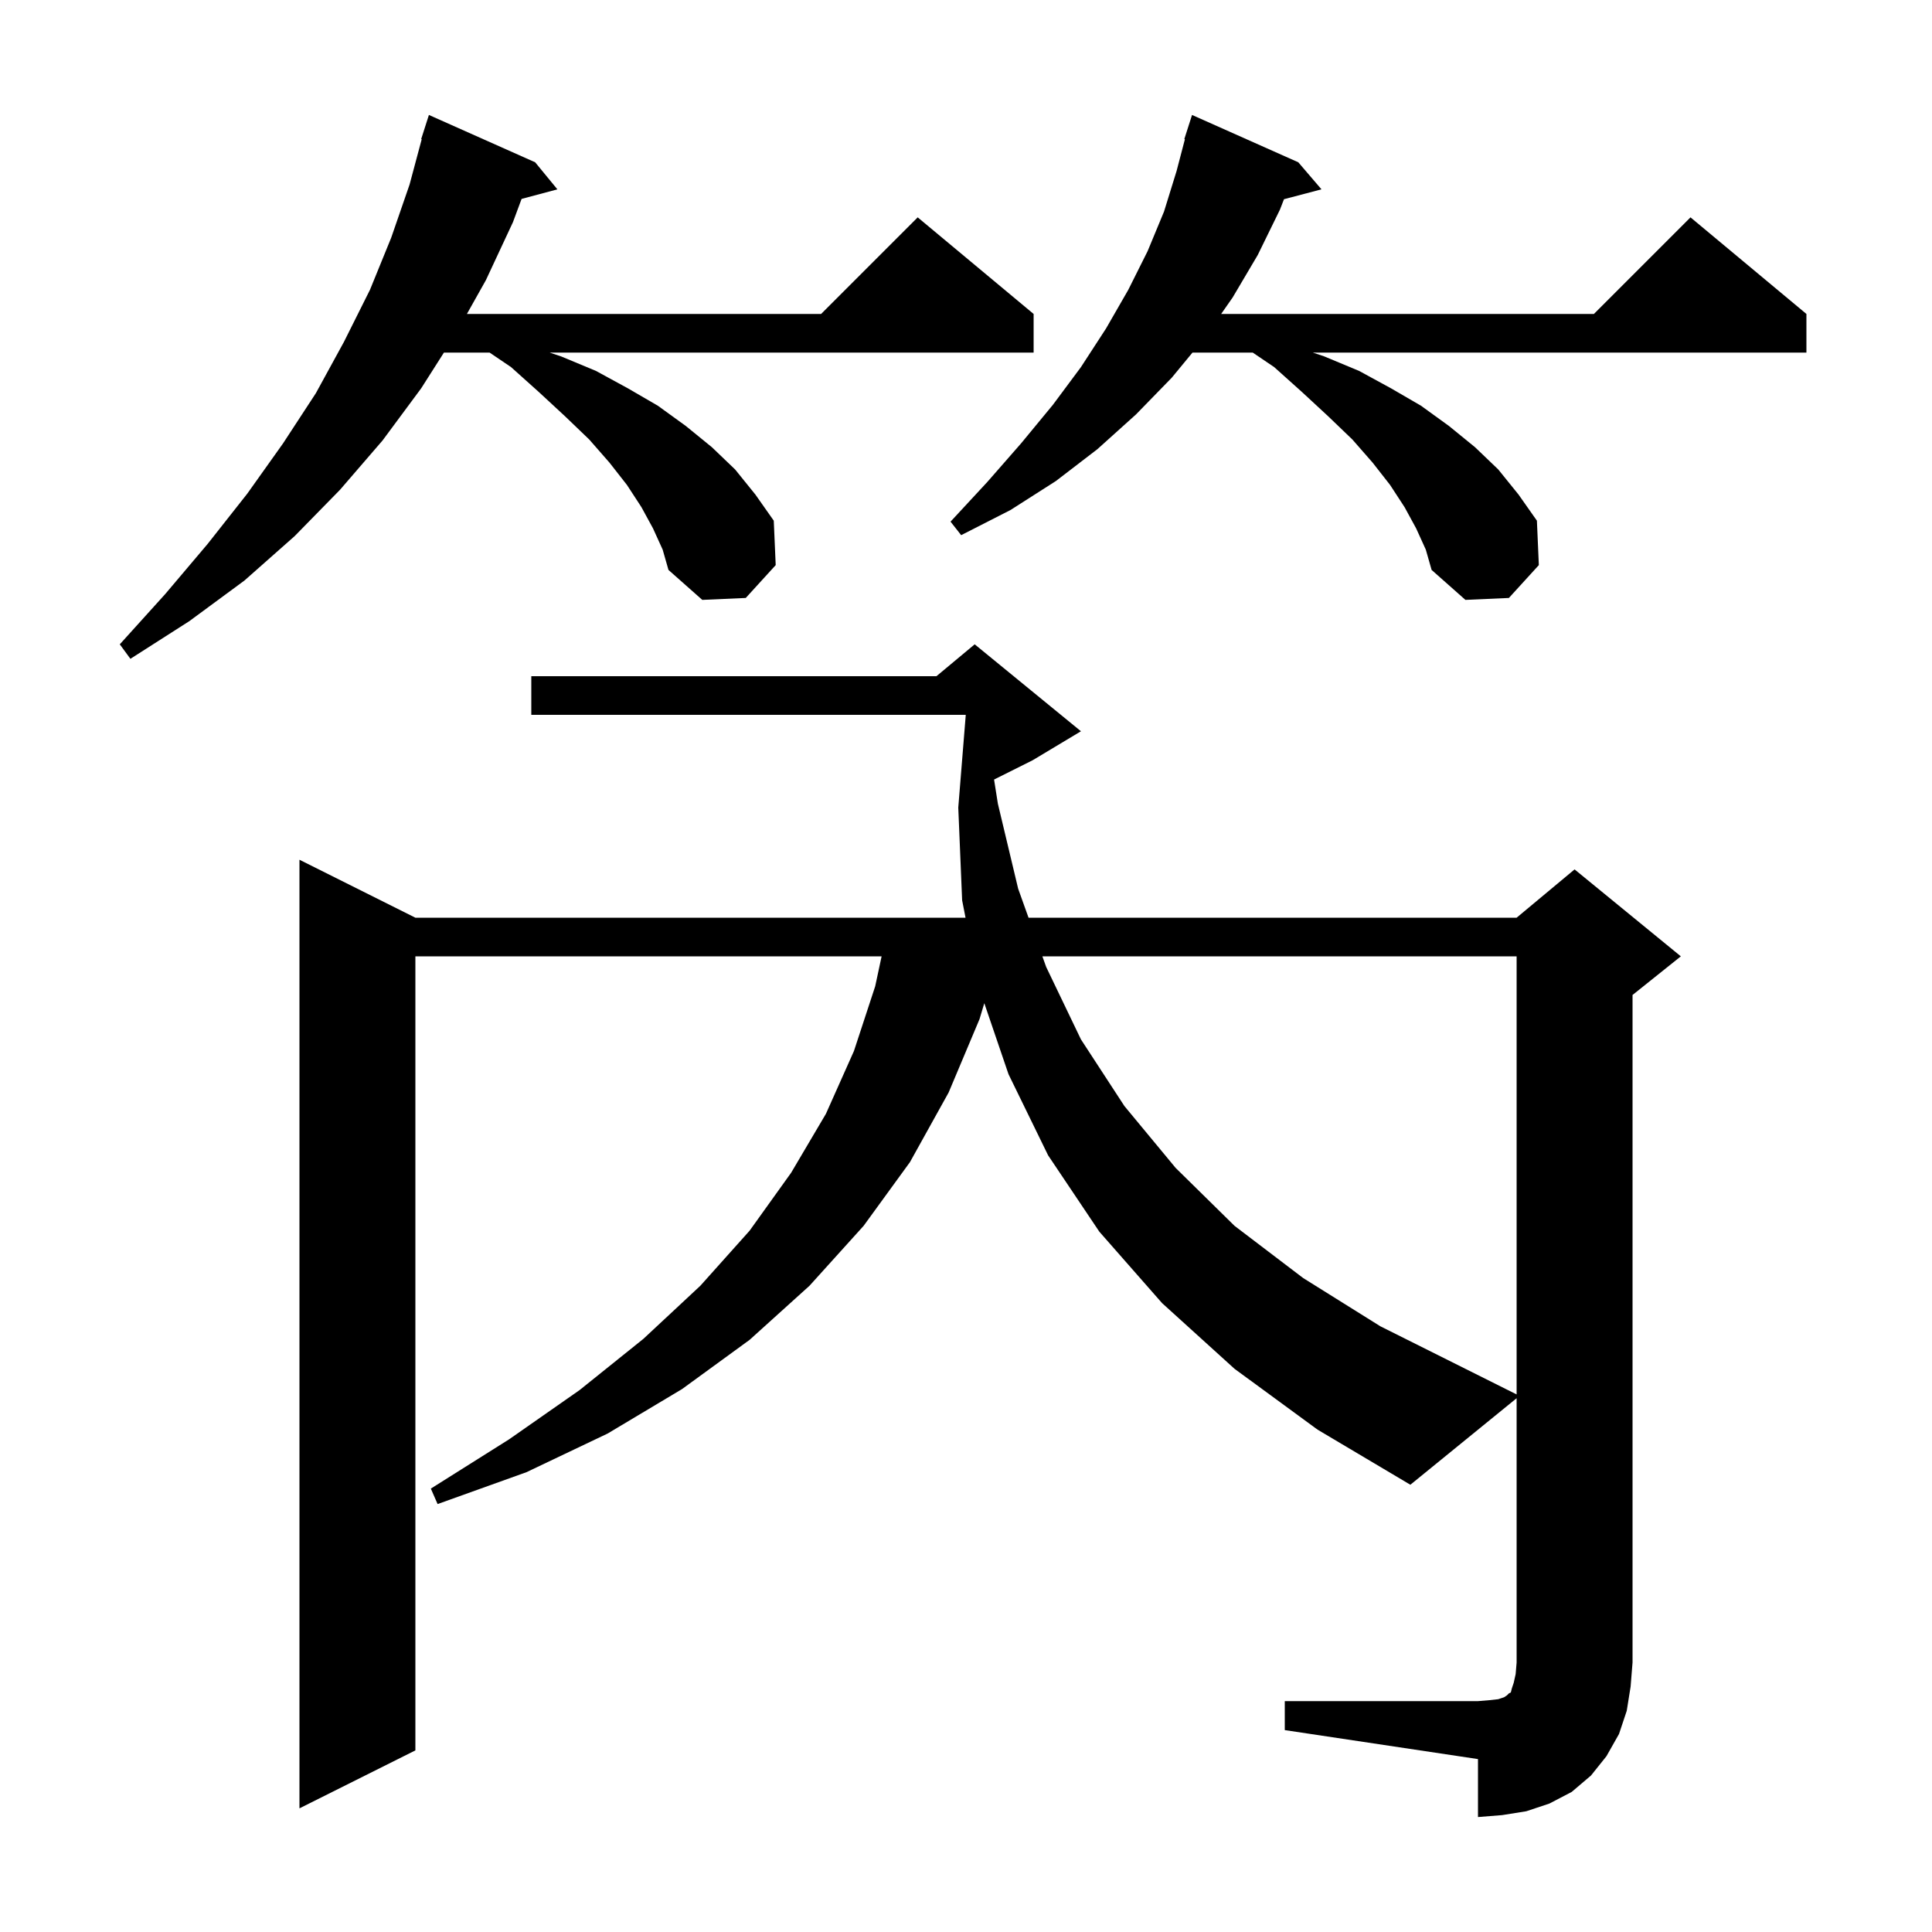 <svg xmlns="http://www.w3.org/2000/svg" xmlns:xlink="http://www.w3.org/1999/xlink" version="1.1" baseProfile="full" viewBox="0 0 200 200" width="200" height="200">
<g fill="black">
<path d="M 133.0 176.1 L 153.0 176.1 L 154.2 176.0 L 155.1 175.9 L 155.7 175.7 L 156.0 175.5 L 156.2 175.3 L 156.4 175.2 L 156.5 174.8 L 156.7 174.2 L 156.9 173.3 L 157.0 172.1 L 157.0 144.744 L 146.0 153.7 L 136.4 148.0 L 127.8 141.7 L 120.3 134.9 L 113.8 127.5 L 108.5 119.6 L 104.4 111.2 L 101.895 103.851 L 101.4 105.5 L 98.2 113.1 L 94.2 120.3 L 89.4 126.9 L 83.8 133.1 L 77.6 138.7 L 70.6 143.8 L 62.9 148.4 L 54.5 152.4 L 45.3 155.7 L 44.6 154.1 L 52.7 149.0 L 60.0 143.9 L 66.6 138.6 L 72.5 133.1 L 77.6 127.4 L 81.9 121.4 L 85.5 115.3 L 88.4 108.8 L 90.6 102.1 L 91.264 99.0 L 43.0 99.0 L 43.0 181.2 L 31.0 187.2 L 31.0 89.0 L 43.0 95.0 L 99.952 95.0 L 99.6 93.2 L 99.2 83.6 L 99.976 74.0 L 55.0 74.0 L 55.0 70.0 L 96.94 70.0 L 100.9 66.7 L 111.9 75.7 L 106.9 78.7 L 102.905 80.698 L 103.3 83.2 L 105.4 92.0 L 106.474 95.0 L 157.0 95.0 L 163.0 90.0 L 174.0 99.0 L 169.0 103.0 L 169.0 172.1 L 168.8 174.6 L 168.4 177.1 L 167.6 179.5 L 166.3 181.8 L 164.7 183.8 L 162.7 185.5 L 160.4 186.7 L 158.0 187.5 L 155.5 187.9 L 153.0 188.1 L 153.0 182.1 L 133.0 179.1 Z M 157.0 99.0 L 107.906 99.0 L 108.3 100.1 L 111.9 107.6 L 116.4 114.5 L 121.7 120.9 L 127.8 126.9 L 134.9 132.3 L 142.9 137.3 L 157.0 144.35 Z M 67.6 54.7 L 66.4 52.5 L 64.9 50.2 L 63.1 47.9 L 61.0 45.5 L 58.5 43.1 L 55.8 40.6 L 52.9 38.0 L 50.683 36.5 L 45.955 36.5 L 43.6 40.2 L 39.6 45.6 L 35.2 50.7 L 30.5 55.5 L 25.3 60.1 L 19.6 64.3 L 13.5 68.2 L 12.4 66.7 L 17.1 61.5 L 21.5 56.3 L 25.6 51.1 L 29.3 45.9 L 32.7 40.7 L 35.6 35.4 L 38.3 30.0 L 40.5 24.6 L 42.4 19.1 L 43.656 14.411 L 43.6 14.4 L 44.4 11.9 L 55.4 16.8 L 57.7 19.6 L 53.993 20.593 L 53.1 23.0 L 50.3 29.0 L 48.335 32.5 L 85.0 32.5 L 95.0 22.5 L 107.0 32.5 L 107.0 36.5 L 56.9 36.5 L 58.1 36.9 L 61.7 38.4 L 65.0 40.2 L 68.1 42.0 L 71.0 44.1 L 73.7 46.3 L 76.1 48.6 L 78.2 51.2 L 80.1 53.9 L 80.3 58.5 L 77.2 61.9 L 72.7 62.1 L 69.2 59.0 L 68.6 56.9 Z M 146.6 54.7 L 145.4 52.5 L 143.9 50.2 L 142.1 47.9 L 140.0 45.5 L 137.5 43.1 L 134.8 40.6 L 131.9 38.0 L 129.683 36.5 L 123.445 36.5 L 121.3 39.1 L 117.6 42.9 L 113.6 46.5 L 109.3 49.8 L 104.6 52.8 L 99.5 55.4 L 98.4 54.0 L 102.2 49.9 L 105.7 45.9 L 109.0 41.9 L 111.9 38.0 L 114.5 34.0 L 116.8 30.0 L 118.8 26.0 L 120.5 21.9 L 121.8 17.7 L 122.661 14.412 L 122.6 14.4 L 123.4 11.9 L 134.4 16.8 L 136.8 19.6 L 132.918 20.622 L 132.5 21.7 L 130.2 26.4 L 127.6 30.8 L 126.414 32.5 L 165.0 32.5 L 175.0 22.5 L 187.0 32.5 L 187.0 36.5 L 135.9 36.5 L 137.1 36.9 L 140.7 38.4 L 144.0 40.2 L 147.1 42.0 L 150.0 44.1 L 152.7 46.3 L 155.1 48.6 L 157.2 51.2 L 159.1 53.9 L 159.3 58.5 L 156.2 61.9 L 151.7 62.1 L 148.2 59.0 L 147.6 56.9 Z " />
</g>
</svg>
